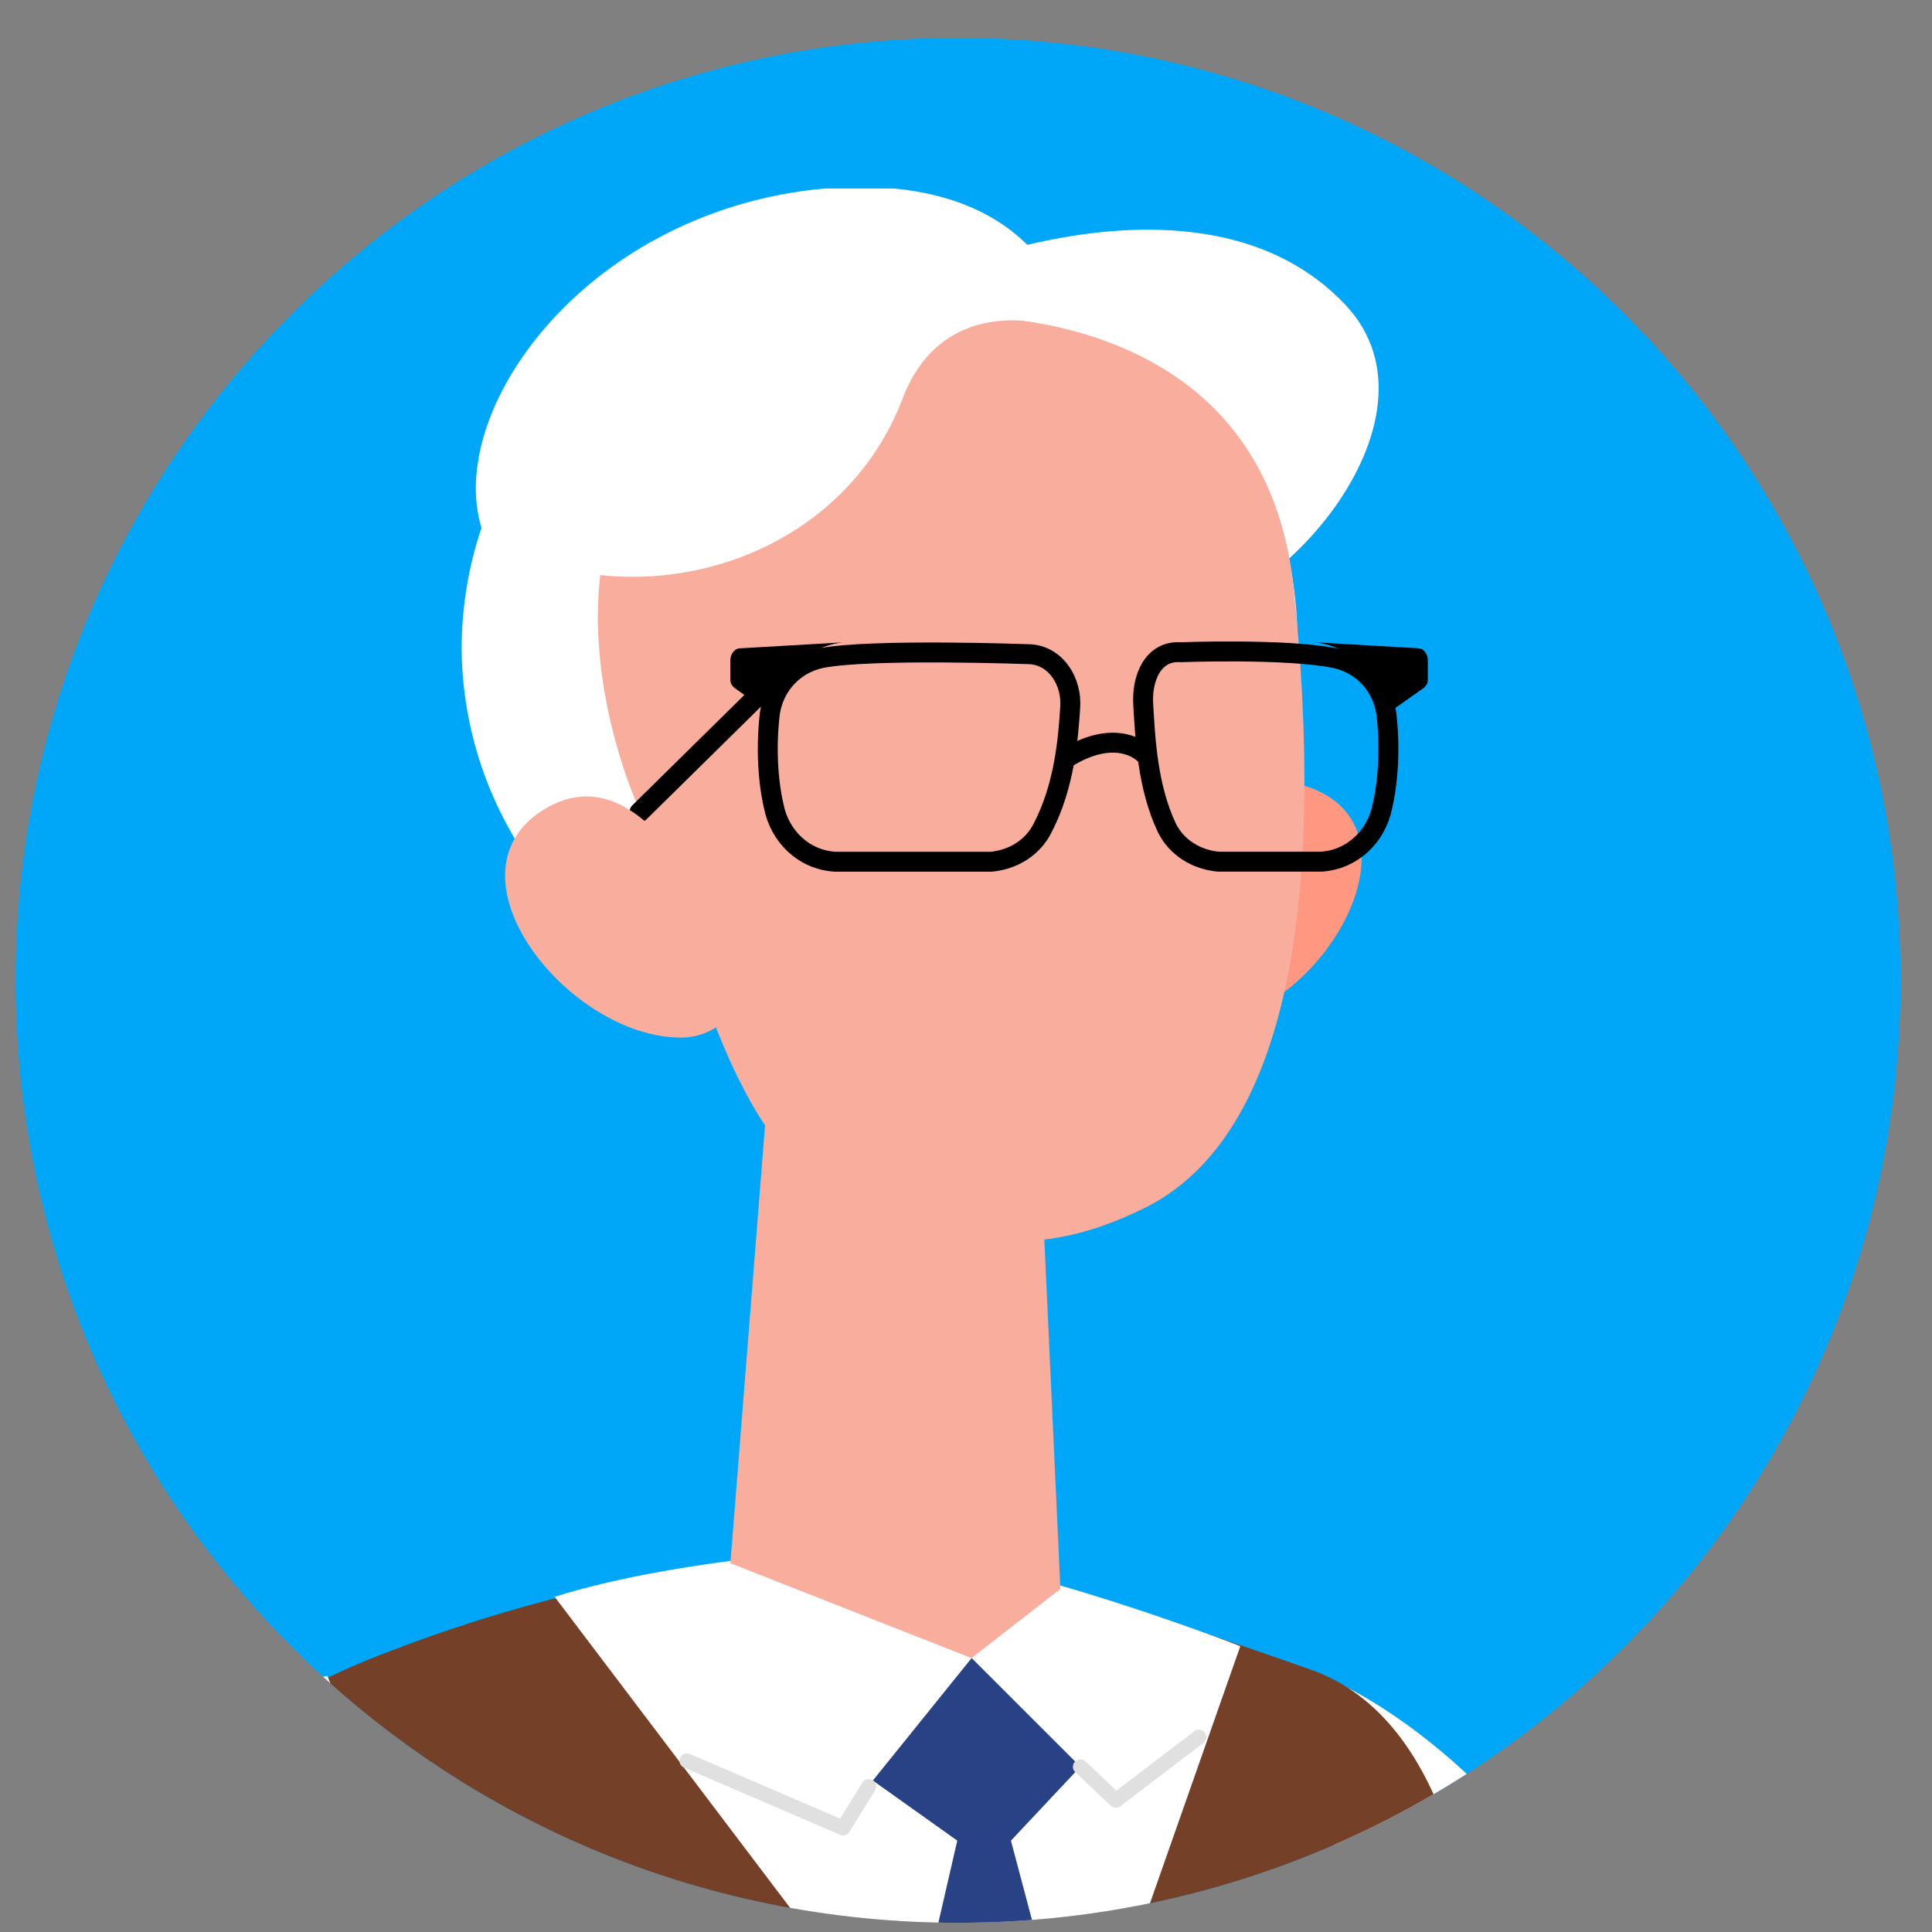 <svg width="41" height="41" viewBox="0 0 41 41" fill="none" xmlns="http://www.w3.org/2000/svg">
<rect x="0" y="0" width="41" height="41" fill="#808080" stroke="none"/>
<g clip-path="url(#clip0_900_15537)">
<path d="M0.332 20.805C0.332 9.759 9.286 0.805 20.332 0.805C31.378 0.805 40.332 9.759 40.332 20.805C40.332 31.85 31.378 40.805 20.332 40.805C9.286 40.805 0.332 31.85 0.332 20.805Z" fill="#00A7F8"/>
<g clip-path="url(#clip1_900_15537)">
<path d="M37.771 65.086L36.848 50.199C35.548 38.793 28.419 35.731 28.419 35.731L27.832 55.147L30.013 53.973L31.564 74.228L38.106 89.408L44.522 86.724L37.771 65.086Z" fill="white"/>
<path d="M17.18 33.006C14.161 33.257 11.184 33.928 8.332 35.019C7.535 35.312 6.739 35.69 6.026 36.067C4.013 37.115 4.6 39.422 4.851 41.728L6.026 73.263L30.683 72.676C31.816 72.634 32.654 71.712 32.612 70.579L31.648 45.293C31.564 40.806 30.767 36.486 27.832 35.438C24.519 34.264 20.451 32.964 18.648 32.838L17.18 33.006Z" fill="#744028"/>
<path d="M26.321 34.935C26.321 34.935 21.624 33.09 18.647 32.838C18.647 32.838 14.579 33.006 11.77 33.886L21.96 47.347L26.321 34.935Z" fill="white"/>
<path d="M20.62 35.186L18.523 37.786L20.998 39.547L22.927 37.492L20.62 35.186Z" fill="#294286"/>
<path d="M20.454 38.456L19.238 43.74L21.964 47.347L22.929 44.621L21.293 38.456H20.454Z" fill="#294286"/>
<path d="M18.436 37.912L17.891 38.792L14.578 37.367" stroke="#E0E0E0" stroke-width="0.315" stroke-miterlimit="10" stroke-linecap="round" stroke-linejoin="round"/>
<path d="M22.926 37.493L23.681 38.206L25.442 36.864" stroke="#E0E0E0" stroke-width="0.315" stroke-miterlimit="10" stroke-linecap="round" stroke-linejoin="round"/>
<path d="M-16.871 58.796L-8.526 65.338L4.851 49.822C10.093 42.944 6.948 35.564 6.948 35.564C6.948 35.564 -0.684 36.78 -16.871 58.796Z" fill="white"/>
<path d="M19.695 5.874C19.695 5.874 25.524 3.274 28.544 6.461C30.892 8.935 26.866 13.296 24.727 13.045C22.547 12.793 19.695 5.874 19.695 5.874Z" fill="white"/>
<path d="M24.561 20.803C24.645 19.964 24.854 19.084 25.274 18.329C25.819 17.238 26.657 16.19 27.957 16.777C30.18 17.784 28.041 21.39 25.819 21.683C25.106 21.809 24.519 21.348 24.561 20.803Z" fill="#FF9781"/>
<path d="M27.536 13.59C27.62 18.287 24.097 22.103 19.065 22.187C14.033 22.271 9.881 18.538 9.797 13.842C9.755 9.145 13.781 5.287 18.855 5.203C23.887 5.119 27.494 8.893 27.536 13.59Z" fill="white"/>
<path d="M16.506 20.467L15.5 33.174L20.616 35.187L22.503 33.719L21.958 21.851L16.506 20.467Z" fill="#F8AD9D"/>
<path d="M17.429 7.132C18.981 6.671 20.616 6.587 22.168 6.881C24.307 7.3 27.032 8.6 27.452 12.458C28.123 18.916 27.41 24.158 24.223 25.668C21.791 26.842 19.988 26.422 17.136 24.829C16.087 24.242 15.039 21.642 14.746 20.426L13.488 16.987C13.488 16.987 10.049 9.271 17.429 7.132Z" fill="#F8AD9D"/>
<path d="M22.711 15.016C22.669 15.687 22.585 16.693 22.124 17.574C21.914 17.993 21.495 18.245 21.033 18.287H17.721C17.049 18.245 16.546 17.742 16.421 17.113C16.295 16.567 16.253 15.855 16.337 15.142C16.421 14.555 16.84 14.093 17.427 13.967C18.475 13.758 21.872 13.884 21.872 13.884C22.417 13.926 22.753 14.471 22.711 15.016Z" stroke="black" stroke-width="0.423" stroke-miterlimit="10" stroke-linecap="round" stroke-linejoin="round"/>
<path d="M17.89 13.632L15.71 13.758C15.584 13.758 15.5 13.884 15.5 14.01V14.429C15.5 14.513 15.542 14.555 15.584 14.597L16.297 15.1C16.339 15.058 16.716 13.758 17.89 13.632Z" fill="black"/>
<path d="M24.262 14.973C24.304 15.645 24.346 16.693 24.765 17.573C24.975 17.993 25.395 18.244 25.856 18.286H28.036C28.707 18.244 29.211 17.741 29.336 17.112C29.462 16.567 29.504 15.854 29.42 15.141C29.336 14.554 28.917 14.093 28.33 13.967C27.282 13.757 25.059 13.841 25.059 13.841C24.472 13.799 24.22 14.386 24.262 14.973Z" stroke="black" stroke-width="0.423" stroke-miterlimit="10" stroke-linecap="round" stroke-linejoin="round"/>
<path d="M27.91 13.631L30.091 13.757C30.217 13.757 30.3 13.883 30.3 14.009V14.428C30.3 14.512 30.259 14.554 30.217 14.596L29.504 15.099C29.462 15.057 29.084 13.757 27.91 13.631Z" fill="black"/>
<path d="M24.262 15.98C24.262 15.98 23.716 15.435 22.668 16.064" stroke="black" stroke-width="0.423" stroke-miterlimit="10" stroke-linecap="round" stroke-linejoin="round"/>
<path d="M13.57 17.238L16.338 14.512" stroke="black" stroke-width="0.423" stroke-miterlimit="10" stroke-linecap="round" stroke-linejoin="round"/>
<path d="M15.626 20.928C15.417 20.048 15.081 19.209 14.536 18.412C13.823 17.364 12.775 16.399 11.517 17.196C9.336 18.58 12.062 22.019 14.452 22.019C15.165 22.019 15.752 21.474 15.626 20.928Z" fill="#F8AD9D"/>
<path d="M22.167 6.88C22.167 6.88 19.986 6.251 19.148 8.474C17.974 11.535 14.493 12.877 11.516 11.954C11.516 11.954 12.187 7.635 16.674 6.335C21.119 5.077 22.167 6.88 22.167 6.88Z" fill="white"/>
<path d="M22.294 5.874C22.294 5.874 21.329 3.567 17.22 4.029C12.355 4.616 9.462 8.725 10.217 11.2C10.804 13.087 14.704 10.403 14.704 10.403L22.294 5.874Z" fill="white"/>
</g>
</g>
<defs>
<clipPath id="clip0_900_15537">
<path d="M0.332 20.805C0.332 9.759 9.286 0.805 20.332 0.805C31.378 0.805 40.332 9.759 40.332 20.805C40.332 31.85 31.378 40.805 20.332 40.805C9.286 40.805 0.332 31.85 0.332 20.805Z" fill="white"/>
</clipPath>
<clipPath id="clip1_900_15537">
<rect width="43.987" height="41" fill="white" transform="translate(-3.797 4)"/>
</clipPath>
</defs>
</svg>
